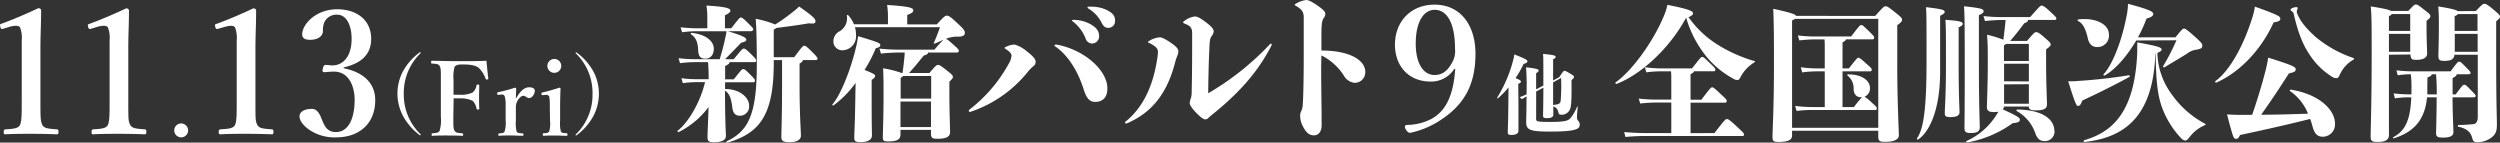 <svg xmlns="http://www.w3.org/2000/svg" viewBox="0 0 655.54 37.39"><rect x="0" y="0" width="655.54" height="37.39" fill="#333333" stroke="none"/><defs><style>.cls-1{fill:#fff;}</style></defs><g id="レイヤー_2" data-name="レイヤー 2"><g id="text"><path class="cls-1" d="M.84,7.54C.39,7.67.21,7.63.08,7s-.14-.63.4-.81c2.61-.94,6.57-2.61,9.58-4.05.32,0,.72.23.72.54,0,3.6-.18,6.3-.18,10V26.75c0,4.46.05,5,.5,6s1.93,1,3.82,1.17c.32,0,.41.18.41.67s-.09.63-.41.63c-2.07-.09-4.54-.13-6.66-.13-2.33,0-4.72,0-6.83.13-.37,0-.46-.09-.46-.63s.14-.63.46-.67c1.88-.14,3.37-.18,3.82-1.17s.45-3,.45-6V10.64a7.64,7.64,0,0,0-.45-3.46C4.93,6.68,4,6.64,2.6,7Z"/><path class="cls-1" d="M23.88,7.54c-.45.13-.63.09-.77-.5s-.13-.63.41-.81c2.61-.94,6.57-2.61,9.58-4.05.32,0,.72.23.72.54,0,3.6-.18,6.3-.18,10V26.75c0,4.46,0,5,.5,6s1.93,1,3.82,1.17c.32,0,.41.18.41.67s-.09.63-.41.63c-2.07-.09-4.54-.13-6.66-.13-2.34,0-4.72,0-6.84.13-.36,0-.45-.09-.45-.63s.14-.63.45-.67c1.89-.14,3.38-.18,3.83-1.17s.45-3,.45-6V10.64a7.64,7.64,0,0,0-.45-3.46C28,6.68,27,6.64,25.63,7Z"/><path class="cls-1" d="M49.33,34.18a1.82,1.82,0,1,1-1.81-1.81A1.83,1.83,0,0,1,49.33,34.18Z"/><path class="cls-1" d="M57.22,7.54c-.46.13-.63.09-.77-.5s-.14-.63.4-.81c2.62-.94,6.58-2.61,9.59-4.05.31,0,.72.23.72.54,0,3.6-.18,6.3-.18,10V26.75c0,4.46,0,5,.49,6s1.94,1,3.83,1.17c.31,0,.4.18.4.67s-.09.63-.4.63c-2.07-.09-4.55-.13-6.66-.13-2.34,0-4.72,0-6.84.13-.36,0-.45-.09-.45-.63s.13-.63.45-.67c1.89-.14,3.38-.18,3.83-1.17s.44-3,.44-6V10.64a7.83,7.83,0,0,0-.44-3.46c-.32-.5-1.27-.54-2.66-.14Z"/><path class="cls-1" d="M90.11,17.89c5.31,1.08,8.28,4,8.28,8.37,0,6-4,9.76-10.31,9.76a11.76,11.76,0,0,1-6.61-1.75c-1.44-.9-2.93-2.34-2.93-3.78,0-1.08,1.17-1.94,3.24-1.94,1.76,0,2.34,2.16,2.88,3.42s1.31,2.66,3.42,2.66c3.15,0,4.91-3.29,4.91-8.51,0-3.24-1.4-7.65-5.9-7.33-.58,0-1.57.13-2,.13s-.63-.09-.45-.9.36-1,.85-1,1.17.13,1.71.13c2.48,0,5-2,5-7,0-3.42-1.31-6.3-3.78-6.3a3.5,3.5,0,0,0-3.38,2,5.68,5.68,0,0,0-.36,2.25c0,1.48-1.44,2.34-3.37,2.34-1.4,0-2.07-.45-2.07-1.44,0-2.57,3.51-6.57,9.18-6.57,5.13,0,8.91,2.83,8.91,7.74,0,4.68-3.38,6.61-7.2,7.51Z"/><path class="cls-1" d="M110.2,13.71a.11.11,0,0,1,.12.11.24.24,0,0,1-.07.16,14.43,14.43,0,0,0-4.37,10.6,14.43,14.43,0,0,0,4.35,10.58c.06.06.11.11.11.18a.12.12,0,0,1-.11.13.42.42,0,0,1-.21-.06,15.58,15.58,0,0,1-4.34-5,12.53,12.53,0,0,1,0-11.74A15.25,15.25,0,0,1,110,13.78.35.35,0,0,1,110.2,13.71Z"/><path class="cls-1" d="M118.87,30.64c0,2.7,0,3.08.33,3.65s.94.56,2,.67c.19,0,.24.08.24.32s0,.33-.27.33c-1.27-.06-2.75-.08-4-.08s-2.54,0-3.75.08c-.19,0-.24,0-.24-.3s0-.32.21-.35c1.08-.11,1.59-.11,1.89-.67a10,10,0,0,0,.32-3.65v-9.8c0-2.59,0-2.94-.32-3.53s-.94-.54-2-.65c-.19,0-.24-.05-.24-.35s.05-.38.24-.38c2.37.05,5,.11,7.23.11s4.67,0,7.05-.11c.11,1.38.3,3.16.48,4.62,0,.16,0,.24-.27.29s-.37,0-.43-.19a7.53,7.53,0,0,0-1.83-2.88c-.81-.6-2-.87-4.19-.87-.94,0-1.8.06-2.13.68a9.28,9.28,0,0,0-.27,3.26v4c.43,0,1,0,1.51,0a7,7,0,0,0,3.51-.59,3.1,3.1,0,0,0,1-1.78c0-.22.08-.3.38-.3s.35.08.35.32c0,.95-.05,1.87-.05,2.81s0,2.16.05,3.13c0,.22-.05.3-.32.3s-.36-.11-.41-.3a3.75,3.75,0,0,0-1-2,7.61,7.61,0,0,0-3.48-.64c-.46,0-1.08,0-1.51,0Z"/><path class="cls-1" d="M130.75,24.87c-.29,0-.35,0-.38-.3s0-.35.33-.41A36.94,36.94,0,0,0,135,23c.19,0,.35.11.35.24,0,.76-.08,1.57-.08,2.65.81-1.46,1.94-3,3.48-3,.92,0,1.48.35,1.48.83,0,1.08-.81,2-1.45,2s-1-.6-1.52-.6c-.32,0-.7.14-1.24.82a3.48,3.48,0,0,0-.75,2.37v3.29a9.07,9.07,0,0,0,.19,2.86c.21.44.64.44,1.59.52.16,0,.19,0,.19.35s-.06.27-.19.27c-1,0-2.16-.08-3-.08s-2.16,0-3.16.08c-.16,0-.22,0-.22-.27s.06-.33.22-.35c.81-.08,1.24-.08,1.43-.52a7.42,7.42,0,0,0,.27-2.86v-4a8,8,0,0,0-.21-2.21.77.77,0,0,0-.92-.6Z"/><path class="cls-1" d="M144.17,27.73a13.41,13.41,0,0,0-.13-2.3c-.14-.43-.41-.59-1-.54l-.7.06c-.27,0-.33,0-.36-.3s0-.35.3-.41c1.05-.24,3.11-.81,4.37-1.24.19,0,.33.11.33.27-.08,2-.11,3.48-.11,4.78v3.54a9.46,9.46,0,0,0,.19,2.88c.21.41.67.41,1.54.46.16,0,.19.11.19.35s0,.33-.19.33c-1,0-2.08-.08-3-.08s-2.13,0-3,.08c-.21,0-.27-.06-.27-.33s.06-.35.24-.35c.79,0,1.22-.08,1.44-.46a7.6,7.6,0,0,0,.21-2.88Zm3-10.45a1.82,1.82,0,1,1-3.64,0,1.82,1.82,0,0,1,3.64,0Z"/><path class="cls-1" d="M155.58,18.71a12.53,12.53,0,0,1,0,11.74,15.74,15.74,0,0,1-4.35,5,.39.39,0,0,1-.2.06.12.12,0,0,1-.11-.13.24.24,0,0,1,.11-.18,14.42,14.42,0,0,0,4.34-10.58A14.42,14.42,0,0,0,151,14a.2.2,0,0,1-.07-.16.1.1,0,0,1,.11-.11.31.31,0,0,1,.2.07A15.4,15.4,0,0,1,155.58,18.71Z"/><path class="cls-1" d="M190.11,23.34c4.06,0,6.32,2.37,6.32,4.32a2.41,2.41,0,0,1-2.49,2.68c-1,0-1.68-.58-1.88-1.91-.23-1.88-.53-3.79-1.95-4.67,0,8.22.23,10.94.23,11.93s-1,1.61-3.13,1.61c-1.46,0-1.69-.38-1.69-1.34s.16-3.9.27-7.88a22.23,22.23,0,0,1-7.8,6.54c-.19.12-.46-.23-.27-.38,2.41-1.76,5.81-7,7.15-12.7h-2.06a26.34,26.34,0,0,0-3.75.27l-.38-1.3a30.82,30.82,0,0,0,4.13.26h3a41.61,41.61,0,0,0-.15-4.47h-3.25a28.07,28.07,0,0,0-4.1.27l-.38-1.3a42.48,42.48,0,0,0,4.48.26h6.31c.65-2.21,1.07-3.67,1.49-5.77.11-.46.23-1.07.31-1.57h-7.58a27.86,27.86,0,0,0-4.09.27l-.38-1.3a42.31,42.31,0,0,0,4.47.26h2.53V4.36a17.76,17.76,0,0,0-.23-2.9c5.7.34,6.27.8,6.27,1.37,0,.31-.31.65-1.42,1.19v3.4h1.65c2.18-2.79,2.26-2.83,2.52-2.83s.54.12,1.76,1.34,1.5,1.49,1.5,1.72-.2.54-.62.54h-6c3.71,1.15,4.78,1.61,4.78,2.22,0,.42-.42.57-1.34.8-1.64,1.72-2.49,2.56-4.21,4.32h2.26c2.18-2.64,2.33-2.79,2.64-2.79s.54.12,2,1.53c1,1,1.26,1.3,1.26,1.61s-.11.42-.65.42h-6.35c0,.34-.23.57-1.15,1v3.51h2.26c2.1-2.63,2.18-2.71,2.45-2.71s.57.11,1.87,1.45c1,1,1.23,1.26,1.23,1.57s-.12.46-.5.46h-7.31ZM181.2,9c-.19-.11,0-.42.19-.38,3.41.34,5.78,2,5.78,4.17,0,1.61-.88,2.6-2.26,2.6s-1.76-.84-1.84-2.18C183,11,182.42,9.8,181.2,9Zm27.05,6c1.95-2.56,2.25-3,2.6-3s.57.07,2.25,1.76c1.11,1.11,1.27,1.41,1.27,1.64s-.16.35-.65.35h-3.14a1.73,1.73,0,0,1-.92.91v5.63c0,7.92.35,12,.35,13.31,0,1.11-1.27,1.68-2.84,1.68-1.87,0-2.29-.3-2.29-1.45s.19-5.17.19-13.73c0-3.18,0-5,0-6.35h-2.18v.76c0,13.7-3.71,18.44-12.16,20.89a.19.19,0,0,1-.16-.35c5.44-2.64,7.88-6.58,7.88-20,0-7.38-.15-10.36-.3-12.12a26.26,26.26,0,0,1,5.12,1.49,45.69,45.69,0,0,0,4.48-3.18,17.84,17.84,0,0,0,1.8-1.53c3.86,2.72,4.28,3.22,4.28,3.91,0,.49-.46.68-1.68.49-3.25.54-5.36.81-8.61,1.23a2,2,0,0,1-.65.42V15Z"/><path class="cls-1" d="M224.35,21.73a25.51,25.51,0,0,1-5.78,5.89c-.19.12-.42-.07-.27-.27,2.22-2.6,4.86-9.33,6.2-15.11A27.35,27.35,0,0,0,225,9.49c5.67,1.68,5.82,1.84,5.82,2.37,0,.35-.23.54-1.19.81a34,34,0,0,1-2.94,5.66c2.52,1,2.79,1.26,2.79,1.56s-.23.58-.92,1.08v3.86c0,8.15.08,10,.08,10.67,0,1-.84,1.76-2.91,1.76C224.23,37.26,224,37,224,36c0-.77.15-2.91.23-7.61Zm21.3-15.34c2-2.18,2.22-2.29,2.64-2.29s.92.23,2.76,2C252.54,7.46,253,8,253,8.61s-.42,1-1.8,1a7.71,7.71,0,0,0-2.75.42l-.5.19c.3,0,.53.12,2.1,1.54,1.26,1.1,1.38,1.3,1.38,1.6s-.27.42-.58.42h-7.49c0,.35-.35.54-1.15.81-1.42,1.76-2.56,3.13-3.83,4.55h5.32c1.72-2,1.88-2.11,2.26-2.11s.5,0,2.33,1.46c1.53,1.18,1.57,1.37,1.57,1.68s-.08.42-.92,1.26v3.33c0,4.44.19,8.91.19,9.83,0,1.11-.72,1.8-3.29,1.8-1.3,0-1.72-.15-1.72-1.38v-.95h-8v1.14c0,1.38-.81,1.88-3.33,1.88-1.11,0-1.3-.23-1.3-1.15s.19-5.47.19-10.71c0-4.05,0-4.74-.12-7.31a25.87,25.87,0,0,1,4.86,1.23h.23c.19-1.26.35-2.53.5-4.17a11.7,11.7,0,0,0,.07-1.19h-1.91c-.88,0-2.52.08-4.32.27l-.38-1.3c1.87.19,3.59.27,4.7.27h9.72a31.67,31.67,0,0,1,2.37-2.6c-.61.26-1.34.61-2.26,1-.23.08-.34,0-.26-.19.72-1.68,1.14-2.79,1.6-4.09H224.19a7.65,7.65,0,0,1,.27,2.14,3.63,3.63,0,0,1-3.52,3.9,2.31,2.31,0,0,1-2.41-2.41,2.92,2.92,0,0,1,1.61-2.56,3.91,3.91,0,0,0,1.91-4.1c0-.22.27-.26.42-.07a8.27,8.27,0,0,1,1.45,2.33h8.92V4.48a21.44,21.44,0,0,0-.23-3.18c6.12.39,6.85.81,6.85,1.38s-.2.65-1.57,1.26V6.39Zm-8.83,13.54a1.55,1.55,0,0,1-.65.46v5.47h8V19.93Zm7.3,13.39V26.63h-8v6.69Z"/><path class="cls-1" d="M270.92,17.4a9.7,9.7,0,0,0-1.32,1.33,32.64,32.64,0,0,1-15.14,10.6.49.49,0,0,1-.21,0,.24.24,0,0,1-.22-.25.46.46,0,0,1,.18-.35,38.45,38.45,0,0,0,10.34-12.1,5,5,0,0,0,.69-2c0-.48-.3-1-1.63-1.84-.13-.09-.17-.13-.17-.22s0-.17.26-.25a6.18,6.18,0,0,1,2.26-.65,8.27,8.27,0,0,1,3.25,1.76c1.76,1.32,2.35,2.18,2.35,2.73A1.41,1.41,0,0,1,270.92,17.4Zm16.25,9.32c-1.45,0-2.27-.94-3-3.25-1.37-4.4-3.94-8.93-7.53-11.33-.13-.08-.13-.13-.13-.21s.13-.26.39-.26c7.14,1.2,13.47,6.63,13.47,11.5C290.38,25.7,289,26.72,287.17,26.72ZM286.06,6.41c1.54.9,2.14,1.84,2.14,3a1.86,1.86,0,0,1-1.89,2,1.82,1.82,0,0,1-1.66-1.37,10.69,10.69,0,0,0-3.21-4.32c-.21-.17-.34-.21-.34-.34s.13-.17.47-.17A9.29,9.29,0,0,1,286.06,6.41Zm0-4.66a9.42,9.42,0,0,1,3.93.77c1.76.86,2.4,1.58,2.4,2.91a1.77,1.77,0,0,1-1.75,1.88c-.86,0-1.33-.43-1.84-1.45a8.9,8.9,0,0,0-3.3-3.55c-.25-.17-.34-.22-.34-.39s.17-.17.47-.17Z"/><path class="cls-1" d="M308.71,14.62a15.32,15.32,0,0,0-.68,2.14c-2.31,8.55-6.58,13-12.57,15.61a.49.49,0,0,1-.21,0,.25.25,0,0,1-.26-.22c0-.08,0-.12.13-.25,4.44-3.55,7.22-9.11,8.34-16.59a11.21,11.21,0,0,0,.17-1.75c0-.9-.69-1.5-2.4-2.35-.17-.09-.21-.13-.21-.22s.17-.21.51-.38a6.1,6.1,0,0,1,2.57-.82c.55,0,1.32.35,3.08,1.54,1.32.9,1.79,1.54,1.79,2.05A2.85,2.85,0,0,1,308.71,14.62Zm9-5.17c-.43.64-.52,1.28-.6,3.38-.13,2.65-.26,7.09-.3,11.63A71.81,71.81,0,0,0,333,11.59c.08-.09.13-.13.21-.13a.24.24,0,0,1,.26.25.62.62,0,0,1-.09.26c-3.38,6.59-8.16,12.14-15.26,17.87-.56.47-.86.69-1.24,1.07a1.15,1.15,0,0,1-.9.39c-.38,0-1.15-.52-2.35-1.76s-1.67-2.09-1.67-2.56a4.48,4.48,0,0,1,.3-1.2,4.88,4.88,0,0,0,.21-1.54c.13-5,.13-10,.13-15.48,0-1.53-.51-2-2.05-2.6-.21-.09-.3-.17-.3-.3s0-.17.21-.3a5.79,5.79,0,0,1,2.83-1.24c.55,0,1.24.21,3.12,1.67,1.45,1.11,1.84,1.71,1.84,2.3A2.42,2.42,0,0,1,317.74,9.45Z"/><path class="cls-1" d="M346.46,22.75c.05,4.31.09,6.75.09,10.13,0,1.71-.9,2.61-2,2.61s-2-.56-2.86-2.27a6,6,0,0,1-.77-3,2.52,2.52,0,0,1,.3-1.11,4.11,4.11,0,0,0,.38-1.71c.17-2.1.26-7.66.26-12.83,0-5.39,0-8.25,0-10.13-.05-1.37-.52-2-2-2.87-.26-.13-.35-.21-.35-.34s.05-.13.35-.3A7,7,0,0,1,342.53,0c.51,0,1.41.38,3,1.5s2,1.62,2,2.18a2,2,0,0,1-.43,1.07c-.26.38-.55.77-.6,3.5,0,1.67,0,3.34,0,5,7.48,0,11.5,2.57,11.5,5.6a2.77,2.77,0,0,1-2.78,2.87,3.68,3.68,0,0,1-2.86-1.93,14.82,14.82,0,0,0-5.86-5.26C346.42,17.23,346.42,18.64,346.46,22.75Z"/><path class="cls-1" d="M381.35,18.05a7.13,7.13,0,0,1-6.3,3.33c-5.53,0-9.27-3.92-9.27-9.68,0-5.94,4.05-10.48,10.4-10.48,6.61,0,10.71,5.17,10.71,12.87,0,8.19-3,13.5-9.45,17.59a23,23,0,0,1-7.65,3.15c-.41,0-.77-.22-1.13-.85a1.32,1.32,0,0,1-.27-.72.48.48,0,0,1,.5-.5,14.26,14.26,0,0,0,6.52-1.62c3.56-2,5.67-5.76,6.17-13.09Zm-10.12-6.62c0,5.22,2,8.24,4.95,8.24,2.07,0,3.64-1.17,4.95-4a6.09,6.09,0,0,0,.4-2.88c0-6.93-2.2-10.22-5.35-10.22C373.25,2.61,371.23,5.81,371.23,11.43Z"/><path class="cls-1" d="M398.16,27c0,5.42,0,6.82,0,7.38s-.63,1-1.8,1c-.86,0-1-.18-1-.77s.09-2.11.13-5.24l.07-6.46a21.87,21.87,0,0,1-2.77,2.86c-.11.09-.27-.07-.2-.18a35.5,35.5,0,0,0,4.16-9.7,13.63,13.63,0,0,0,.34-1.62c3,1.17,3.42,1.48,3.42,1.78s-.18.47-1,.71a26.08,26.08,0,0,1-2.12,3.72c1.19.49,1.42.67,1.42.92s-.14.36-.7.59Zm4.64,4.19c0,.62.15.78,3.82.78,3.94,0,4.69-.38,5.25-1.08A11.37,11.37,0,0,0,413.53,28c.05-.13.21-.09.18,0-.15,1.46-.2,2-.2,2.54s0,.74.29,1.1a1.44,1.44,0,0,1,.43,1.11c0,1.14-1.28,1.75-7.76,1.75-5.52,0-6.28-.49-6.28-2.57,0-.74.09-3.37.09-5.78v-.88l-1.22.72-.58-.51c.69-.25,1.28-.5,1.8-.73a67.45,67.45,0,0,0-.12-7.11c2.95.36,3.29.54,3.29.81s-.11.43-.65.75v4.23l1.89-1V20.13c0-4.86,0-5.17-.09-6,2.88.28,3.31.45,3.31.75s-.14.38-.66.69V21.1l1.62-.88c1-1.51,1.13-1.64,1.35-1.64s.43.07,1.4.65,1.1.68,1.1.92-.07.34-.65.88c.07,5.56-.09,7-.43,7.72a2.36,2.36,0,0,1-2.23,1.33c-.58,0-.72-.23-.83-.83a1.87,1.87,0,0,0-1.28-1.35c0,1.32,0,2,0,2.18,0,.61-.58.9-1.69.9-.81,0-1-.16-1-.7,0-.36.07-2.18.09-7.29l-1.89,1Zm4.45-9.59c0,2.67,0,4.59,0,5.94l1.21-.2a1,1,0,0,0,.77-.9,48.24,48.24,0,0,0,.11-6Z"/><path class="cls-1" d="M460,16.38a9.65,9.65,0,0,0-3.6,3.82c-.3.61-.49.77-.8.77a1.68,1.68,0,0,1-.92-.23,24.52,24.52,0,0,1-6.81-5.4,29,29,0,0,1-5.73-10.71C437.51,13.16,429.93,19.7,423.89,22c-.23.08-.42-.31-.23-.42,4.29-3,10-10.83,12.78-17.75a12.36,12.36,0,0,0,.76-2.56c5.89,1.15,6.74,1.68,6.74,2.22,0,.38-.31.65-1.19,1a26.76,26.76,0,0,0,7.84,7.35A38.52,38.52,0,0,0,460,16C460.27,16.07,460.23,16.26,460,16.38ZM449.56,34.89c2.75-3.56,2.91-3.67,3.25-3.67s.61.11,2.56,1.91,1.92,1.84,1.92,2.18-.16.35-.39.35H432.08a52.63,52.63,0,0,0-5.86.26l-.34-1.3a60.11,60.11,0,0,0,6.2.27h6.16v-8h-4.33a37.2,37.2,0,0,0-3.82.26l-.38-1.3a41.32,41.32,0,0,0,4.2.27h4.33V20.7c0-.65,0-1.34-.08-2H435.6a29.47,29.47,0,0,0-3.91.27l-.38-1.34a33.84,33.84,0,0,0,4.29.31h8.07c2.22-2.83,2.33-3,2.68-3s.42.08,2.29,1.88c1.07,1,1.15,1.18,1.15,1.45s-.12.42-.38.42h-5.24c0,.27-.31.46-.88.77v6.69h2.83c2.33-3.06,2.52-3.25,2.83-3.25s.53.15,2.41,1.91c1.3,1.19,1.41,1.38,1.41,1.65s-.15.46-.42.46h-9.06v8Z"/><path class="cls-1" d="M491.71,4.17c2.18-2.41,2.3-2.52,2.72-2.52s.65.11,2.44,1.53,1.88,1.64,1.88,2-.15.65-1.26,1.41V16.8c0,10.25.42,17.17.42,18.7,0,1.15-1.49,1.69-3.45,1.69-1.53,0-1.95-.12-1.95-1.46V34.28h-22.6v1.3c0,1.15-1.19,1.64-3.56,1.64-1.34,0-1.57-.23-1.57-1.41,0-1.65.38-7.5.38-18.86,0-5.16,0-10.71-.19-14.65,4.82,1.07,5.78,1.45,6,1.87Zm.8,29.34V4.94H470.67a2.7,2.7,0,0,1-.76.42V33.51Zm-4.51-8c-1.15,0-1.91-.77-1.95-2.18a4.19,4.19,0,0,0-1.61-3.52c-.19-.15,0-.31.19-.31,3.83,0,5.7,1.8,5.7,3.52a2.33,2.33,0,0,1-1.41,2.34,11.21,11.21,0,0,1,1.95,1.6c1.15,1,1.26,1.19,1.26,1.46s-.11.42-.38.42H475a29,29,0,0,0-3.9.26l-.38-1.33a35.33,35.33,0,0,0,4.28.3h3.48V18.71h-2a29.47,29.47,0,0,0-3.91.27l-.38-1.34a33.52,33.52,0,0,0,4.29.3h2V12.4c0-.65,0-1.38-.07-2.07h-2.6a37.61,37.61,0,0,0-4,.27l-.38-1.3a41.48,41.48,0,0,0,4.4.27h9.56c2.14-2.8,2.33-3,2.68-3s.46.16,2,1.61c1.22,1.19,1.37,1.41,1.37,1.68s-.15.46-.42.46h-7c0,.27-.3.46-.88.8v6.81h1.68c2.07-2.67,2.26-2.79,2.49-2.79s.46.08,2.22,1.68c1.15,1,1.26,1.19,1.26,1.46s-.11.42-.38.42h-7.27v9.37h3a22.36,22.36,0,0,1,2.11-2.56Z"/><path class="cls-1" d="M508.73,18.9c0,9.72-2.72,15.61-5.74,17.67a.22.22,0,0,1-.31-.3c1.38-2.11,2.49-5.78,2.49-20.05,0-11,0-12.77-.15-14.34,4.28.5,4.9.72,4.9,1.26,0,.27-.2.5-1.19,1Zm4.86-2c0,8.65.23,11.44.23,12.55,0,.88-.88,1.26-2.41,1.26-1.23,0-1.46-.3-1.46-1.07,0-1.15.31-4.55.31-12.7,0-7.73,0-10.21-.15-11.74,4.17.3,4.55.57,4.55,1.07,0,.27-.19.5-1.07.92Zm5.31.16c0,10.78.23,15.41.23,16.22,0,1.18-.68,1.6-2.37,1.6-1.26,0-1.64-.27-1.64-1.34s.07-5.73.07-15.49c0-12-.07-14.77-.19-16.41,4.63.5,5.13.73,5.13,1.34,0,.27-.19.53-1.23,1ZM532.33,4.48c2.56-2.87,2.68-3,3-3s.62,0,2.38,1.68c1.41,1.3,1.49,1.41,1.49,1.72s-.16.34-.42.34h-7c0,.39-.27.65-1,.88-1.14,1.57-2.48,3.26-3.67,4.63h4.4c1.84-2.14,2-2.29,2.37-2.29s.65,0,2.37,1.53c1.3,1.11,1.46,1.34,1.46,1.68s-.12.5-1.19,1.3v3.52c0,5.62.23,9.68.23,10.9s-1,1.57-2.91,1.57c-1.3,0-1.79-.19-1.87-1h-6.5a1.56,1.56,0,0,1-.27.76c3.75,1.69,4.44,2.18,4.44,2.68s-.39.77-1.88.92a29,29,0,0,1-11.93,5.05c-.23,0-.39-.31-.16-.38a17.94,17.94,0,0,0,8-7.12l.34-.53c-.34,0-.72.07-1.18.07C521.43,29.38,521,29,521,28c0-.8.23-5.89.23-11.43,0-4,0-4.9-.19-7.46a31.15,31.15,0,0,1,4.28,1.3c.19-1.57.42-3.33.58-5.17H525c-1,0-2.71.08-4.51.27l-.38-1.3a42.13,42.13,0,0,0,4.89.27ZM532,16V11.52h-6a2.52,2.52,0,0,1-.53.38V16Zm0,5.35V16.72h-6.5v4.59Zm-6.5.77v5.08H532V22.08Zm13.23,12.2A2.52,2.52,0,0,1,536.23,37c-1.14,0-1.91-.39-2.52-2a10.61,10.61,0,0,0-4.9-5.89c-.19-.12,0-.39.19-.39C535.77,28.81,538.68,31.41,538.68,34.28Z"/><path class="cls-1" d="M558.38,20.16c-4.48,2.45-8.42,4.36-12.36,6.2-.46,1.19-.72,1.42-1.14,1.42s-.69-.54-2.57-6.47c1.34,0,2,0,2.45-.08a133.76,133.76,0,0,0,13.43-1.49C558.42,19.7,558.57,20.05,558.38,20.16ZM545,5.09c4.06-.5,8,1,8,4a3,3,0,0,1-3.1,3.25c-1.15,0-2.07-.61-2.45-2.33-.42-1.88-1.11-3.83-2.52-4.48C544.68,5.4,544.76,5.13,545,5.09Zm20.16,9c-.54,16.49-8.11,22-18.55,23.14-.23,0-.35-.38-.12-.46,8-2.29,13.28-8.07,13.93-22.95,0-.92,0-1.6,0-2.71,5.51,1,6.39,1.34,6.39,1.87,0,.31-.3.57-1.11.88a19,19,0,0,0,3.75,10.86,25,25,0,0,0,8.76,7.73c.19.12.19.27,0,.35a9.91,9.91,0,0,0-4.2,3.32c-.58.69-.77.73-1,.73a1.62,1.62,0,0,1-1-.53,23.28,23.28,0,0,1-5-7.92c-1.11-2.87-1.69-6.51-1.76-14.35Zm-5-3.48c-2.3,3.9-5.36,7.57-8.27,9.18-.19.11-.45-.15-.3-.31,2.48-2.71,5-9.29,6.2-16.18A19.5,19.5,0,0,0,558,1c5.74,1.53,6.62,2.06,6.62,2.67,0,.42-.42.85-1.76,1.19a37.14,37.14,0,0,1-2.25,4.93h9.83c1.76-2.18,1.95-2.29,2.25-2.29s.65.15,2.91,2.18c1.68,1.49,1.88,1.8,1.88,2.37s-.46.8-1.69,1a4.69,4.69,0,0,0-2.22.95c-1.68,1.07-3.29,2-6,3.64-.2.11-.46-.12-.35-.31a56.74,56.74,0,0,0,3.48-6.77Z"/><path class="cls-1" d="M581.17,21.65c-.19.08-.45-.23-.26-.38,3.44-2.48,7.19-8.57,9.79-17a17.14,17.14,0,0,0,.57-2.53c6.2,2.22,6.66,2.57,6.66,3.14s-.38.77-1.76,1C593.19,12.59,587.6,18.82,581.17,21.65Zm9.38,8.46c1.22-3.48,2.6-8,3.55-11.74a31.84,31.84,0,0,0,.65-3.26c5.74,1.8,7.23,2.38,7.23,3s-.38.84-1.79,1.14c-3,4.67-4.44,6.81-7.27,10.83,4.17,0,7.8-.12,12.28-.27a13.13,13.13,0,0,0-4.71-5.93c-.19-.11,0-.42.19-.38,7.92,1.3,11.59,5.58,11.59,8.87a3.22,3.22,0,0,1-3.13,3.48c-1.53,0-2.22-.8-2.72-2.56-.19-.73-.42-1.45-.65-2.1-6.62,1.64-11.55,2.75-18.4,4.21-.31.65-.53,1-1,1s-.65-.23-.91-1c-.42-1.3-.88-3-1.49-5.4,1.37.08,2.14.12,3.44.12Zm26.54-14.46a8.7,8.7,0,0,0-3.59,4c-.31.65-.5.84-.84.84a2.07,2.07,0,0,1-.92-.22,19,19,0,0,1-6.2-6.05c-1.83-2.71-3.06-6.08-4.09-10.56a.92.92,0,0,0-.38-.61c-.39-.3-.43-.34-.43-.57s.81-.61,1.54-.61a.26.26,0,0,1,.3.26,1.2,1.2,0,0,1-.15.5,1.22,1.22,0,0,0,.07,1c.77,1.95,2.3,3.82,4.82,6.08a30.94,30.94,0,0,0,9.91,5.51C617.36,15.3,617.32,15.57,617.09,15.65Z"/><path class="cls-1" d="M626.42,14.35v21c0,1.34-.91,1.87-3,1.87-1.45,0-1.8-.27-1.8-1.41,0-1.84.27-9.11.27-21.62,0-7.42,0-9.79-.23-12.51,3.48.54,4.82.88,5.32,1.19h4.51c1.49-1.57,1.61-1.68,2-1.68s.54.07,2.45,1.57c1.19.91,1.34,1.14,1.34,1.49s-.15.5-1,1.22v2c0,2.68.15,5.74.15,6.54,0,1.07-.92,1.68-2.79,1.68-1.19,0-1.49-.15-1.57-1.41Zm.77-10.67a1.39,1.39,0,0,1-.77.53v3.9H632V3.68Zm-.77,5.2v4.7H632V8.88ZM643.1,25.52c0,4.44.23,8.38.23,9.06,0,1-.72,1.5-2.75,1.5-1.34,0-1.8-.23-1.8-1.15,0-.73.15-5,.15-9.41h-2.52c-.58,6-3.52,9.1-8.69,10.75a.17.17,0,0,1-.15-.31c2.91-1.57,4.44-4.05,4.71-10.44h-.42a24,24,0,0,0-3.87.27l-.34-1.3a39.13,39.13,0,0,0,4.21.26h.46V23.26a27.81,27.81,0,0,0-.16-3.79,23.53,23.53,0,0,0-3.44.27l-.34-1.3a39.39,39.39,0,0,0,4.2.27h10c1.83-2.45,1.91-2.53,2.22-2.53s.42,0,1.53,1.15c1.37,1.38,1.49,1.53,1.49,1.76s-.15.38-.54.38h-3.1c0,.31-.23.58-1.07,1v4.28h.81c1.83-2.45,1.91-2.52,2.22-2.52s.42,0,1.53,1.15c1.37,1.37,1.49,1.53,1.49,1.76s-.16.38-.54.38Zm-6.62-2.18c0,.49,0,.95,0,1.41h2.48c0-2.45-.07-3.9-.19-5.28h-1.15c0,.35-.26.5-1.11.85Zm12.7-20.43C651,1,651.14,1,651.44,1s.61,0,2.45,1.57c1.53,1.26,1.65,1.49,1.65,1.79s-.08.43-1,1.23v9.64c0,12,.19,15.8.19,17.36,0,1.76-.26,2.57-1.49,3.52a6.29,6.29,0,0,1-3.71,1.19c-.76,0-1-.19-1.26-1.07-.46-1.76-1.57-2.53-3.63-3-.23,0-.2-.46,0-.46a36.93,36.93,0,0,0,4-.23c.77-.08,1.07-1,1.07-1.8V14.35H643.6c-.15,1.26-1,1.61-2.68,1.61-1.3,0-1.53-.27-1.53-1.34,0-.85.12-4.21.12-7.58,0-2.29,0-3.56-.16-5.35,3.37.53,4.63.88,5.09,1.22Zm-4.62.77a3.35,3.35,0,0,1-.92.57V8.11h6V3.68Zm5.12,9.9V8.88h-6v4.7Z"/></g></g></svg>